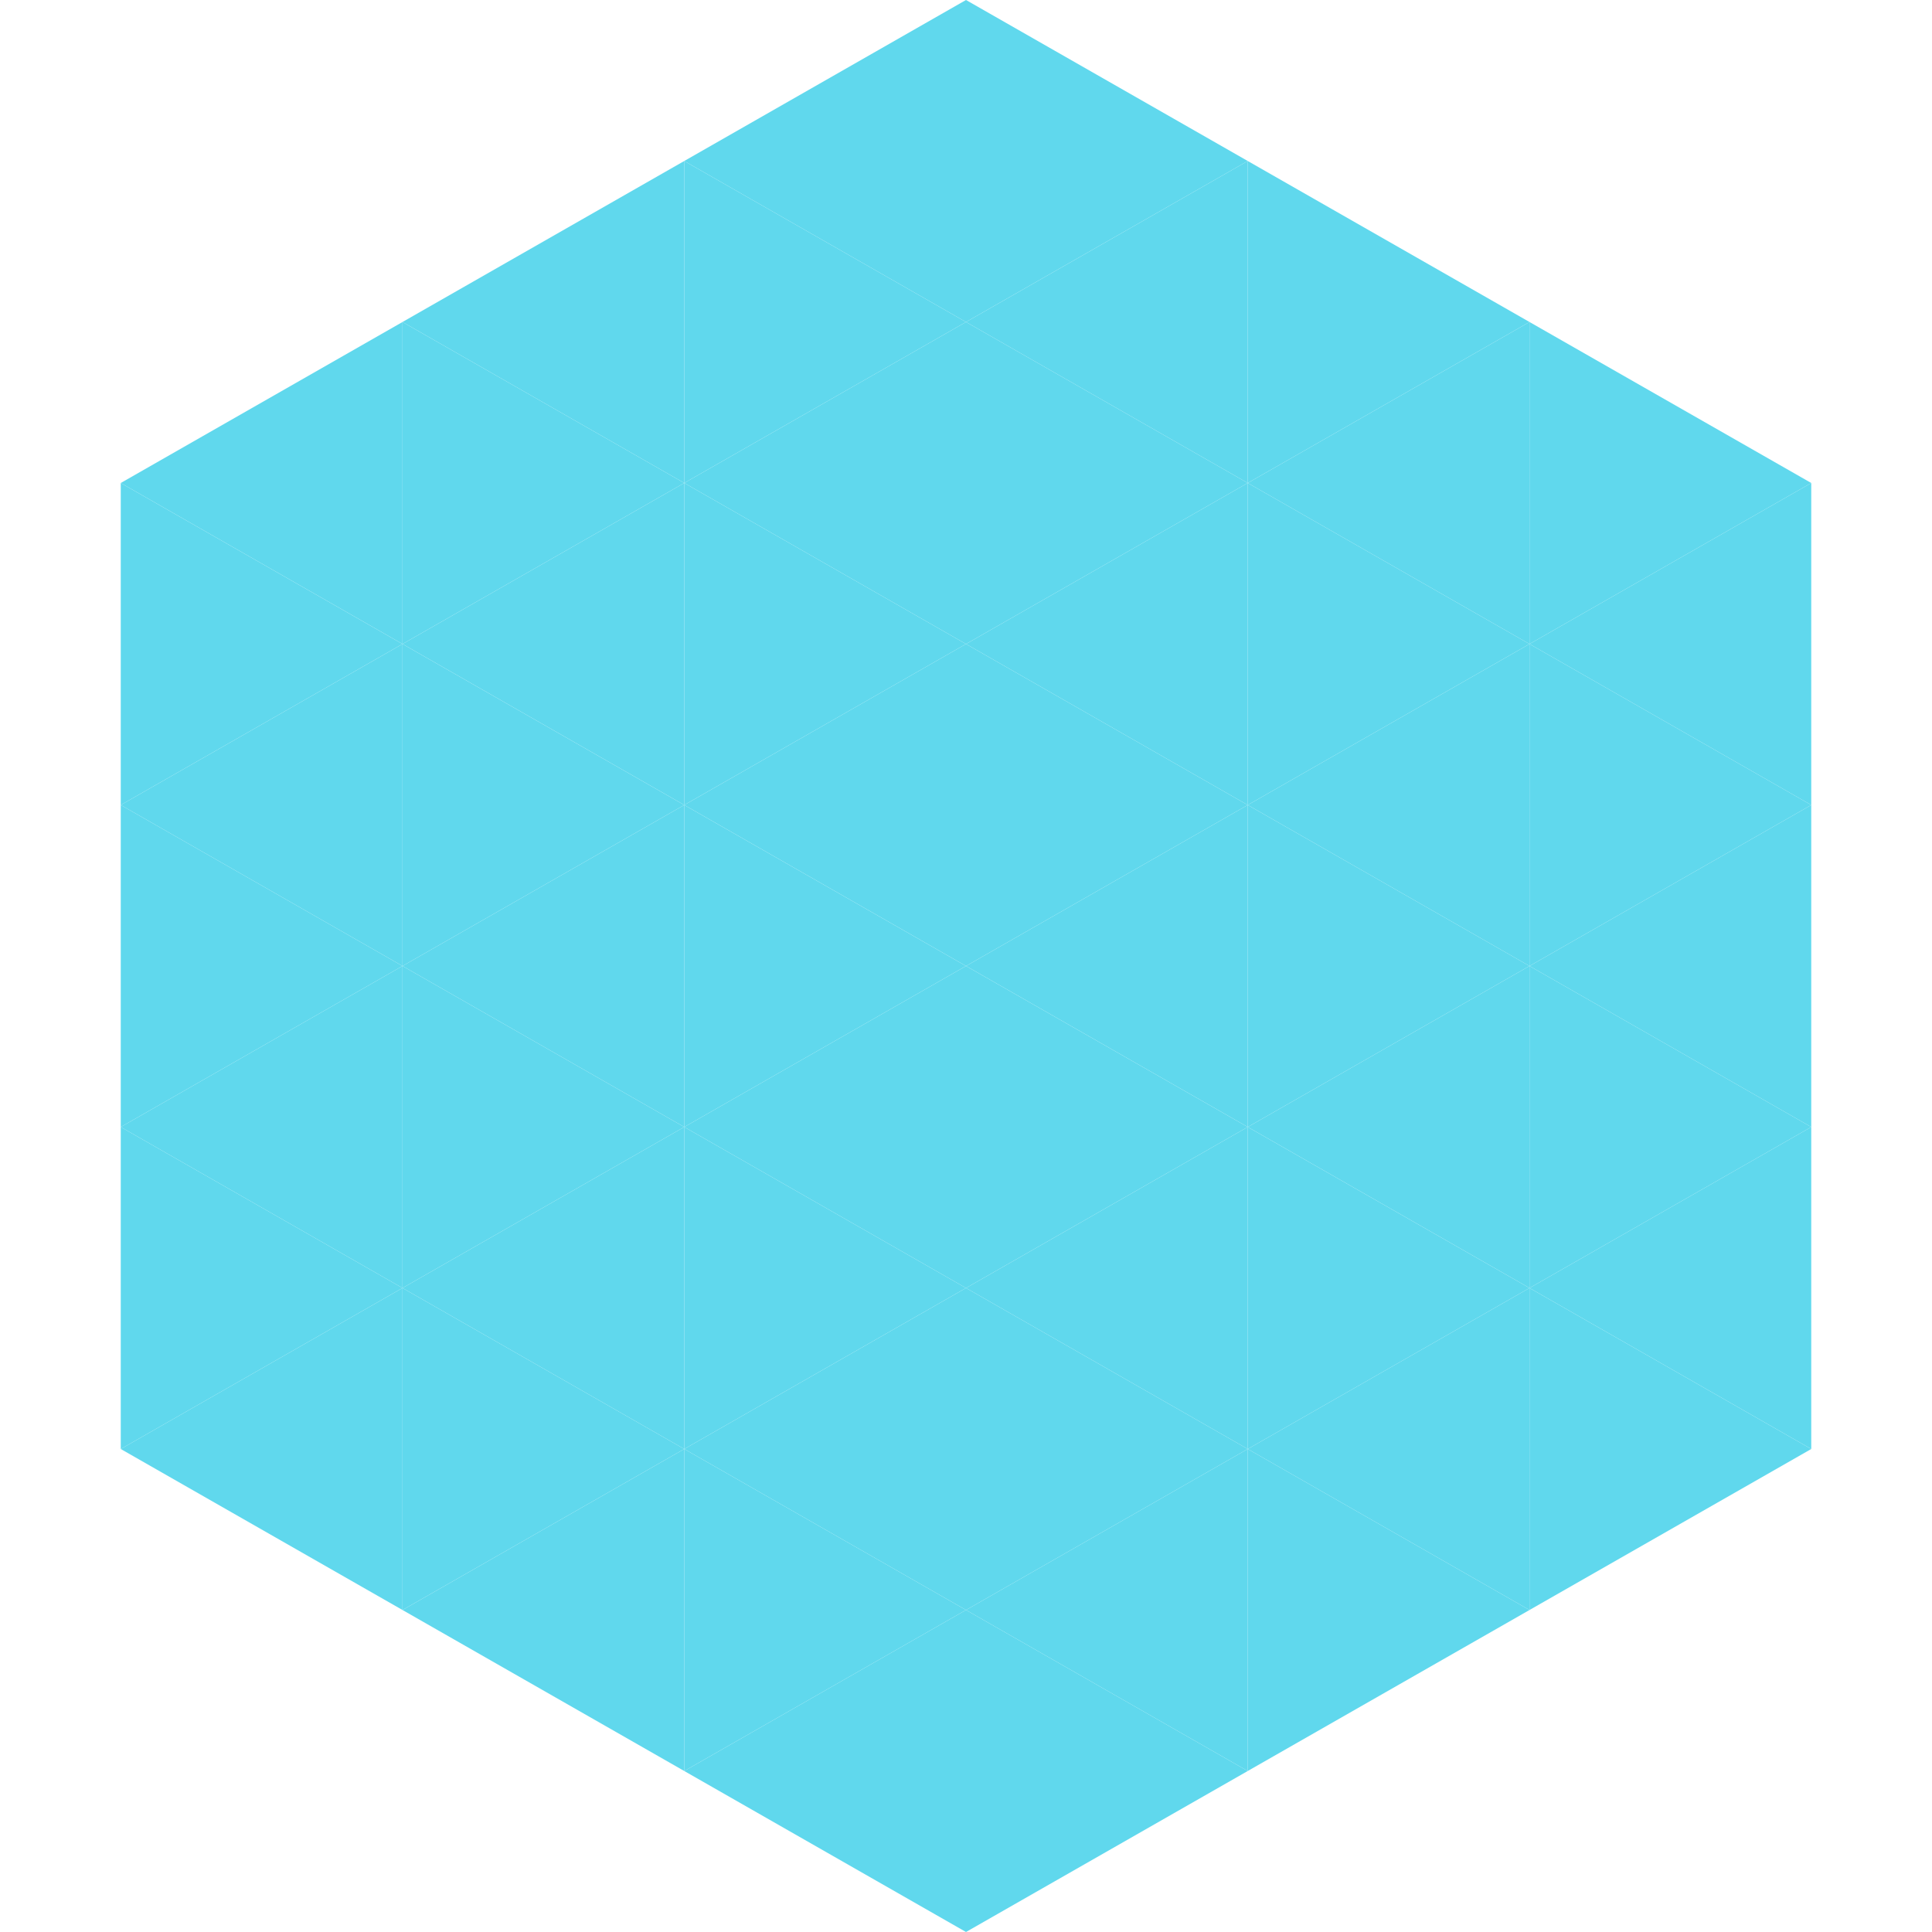 <?xml version="1.0"?>
<!-- Generated by SVGo -->
<svg width="240" height="240"
     xmlns="http://www.w3.org/2000/svg"
     xmlns:xlink="http://www.w3.org/1999/xlink">
<polygon points="50,40 15,60 50,80" style="fill:rgb(96,216,237)" />
<polygon points="190,40 225,60 190,80" style="fill:rgb(96,216,237)" />
<polygon points="15,60 50,80 15,100" style="fill:rgb(96,216,237)" />
<polygon points="225,60 190,80 225,100" style="fill:rgb(96,216,237)" />
<polygon points="50,80 15,100 50,120" style="fill:rgb(96,216,237)" />
<polygon points="190,80 225,100 190,120" style="fill:rgb(96,216,237)" />
<polygon points="15,100 50,120 15,140" style="fill:rgb(96,216,237)" />
<polygon points="225,100 190,120 225,140" style="fill:rgb(96,216,237)" />
<polygon points="50,120 15,140 50,160" style="fill:rgb(96,216,237)" />
<polygon points="190,120 225,140 190,160" style="fill:rgb(96,216,237)" />
<polygon points="15,140 50,160 15,180" style="fill:rgb(96,216,237)" />
<polygon points="225,140 190,160 225,180" style="fill:rgb(96,216,237)" />
<polygon points="50,160 15,180 50,200" style="fill:rgb(96,216,237)" />
<polygon points="190,160 225,180 190,200" style="fill:rgb(96,216,237)" />
<polygon points="15,180 50,200 15,220" style="fill:rgb(255,255,255); fill-opacity:0" />
<polygon points="225,180 190,200 225,220" style="fill:rgb(255,255,255); fill-opacity:0" />
<polygon points="50,0 85,20 50,40" style="fill:rgb(255,255,255); fill-opacity:0" />
<polygon points="190,0 155,20 190,40" style="fill:rgb(255,255,255); fill-opacity:0" />
<polygon points="85,20 50,40 85,60" style="fill:rgb(96,216,237)" />
<polygon points="155,20 190,40 155,60" style="fill:rgb(96,216,237)" />
<polygon points="50,40 85,60 50,80" style="fill:rgb(96,216,237)" />
<polygon points="190,40 155,60 190,80" style="fill:rgb(96,216,237)" />
<polygon points="85,60 50,80 85,100" style="fill:rgb(96,216,237)" />
<polygon points="155,60 190,80 155,100" style="fill:rgb(96,216,237)" />
<polygon points="50,80 85,100 50,120" style="fill:rgb(96,216,237)" />
<polygon points="190,80 155,100 190,120" style="fill:rgb(96,216,237)" />
<polygon points="85,100 50,120 85,140" style="fill:rgb(96,216,237)" />
<polygon points="155,100 190,120 155,140" style="fill:rgb(96,216,237)" />
<polygon points="50,120 85,140 50,160" style="fill:rgb(96,216,237)" />
<polygon points="190,120 155,140 190,160" style="fill:rgb(96,216,237)" />
<polygon points="85,140 50,160 85,180" style="fill:rgb(96,216,237)" />
<polygon points="155,140 190,160 155,180" style="fill:rgb(96,216,237)" />
<polygon points="50,160 85,180 50,200" style="fill:rgb(96,216,237)" />
<polygon points="190,160 155,180 190,200" style="fill:rgb(96,216,237)" />
<polygon points="85,180 50,200 85,220" style="fill:rgb(96,216,237)" />
<polygon points="155,180 190,200 155,220" style="fill:rgb(96,216,237)" />
<polygon points="120,0 85,20 120,40" style="fill:rgb(96,216,237)" />
<polygon points="120,0 155,20 120,40" style="fill:rgb(96,216,237)" />
<polygon points="85,20 120,40 85,60" style="fill:rgb(96,216,237)" />
<polygon points="155,20 120,40 155,60" style="fill:rgb(96,216,237)" />
<polygon points="120,40 85,60 120,80" style="fill:rgb(96,216,237)" />
<polygon points="120,40 155,60 120,80" style="fill:rgb(96,216,237)" />
<polygon points="85,60 120,80 85,100" style="fill:rgb(96,216,237)" />
<polygon points="155,60 120,80 155,100" style="fill:rgb(96,216,237)" />
<polygon points="120,80 85,100 120,120" style="fill:rgb(96,216,237)" />
<polygon points="120,80 155,100 120,120" style="fill:rgb(96,216,237)" />
<polygon points="85,100 120,120 85,140" style="fill:rgb(96,216,237)" />
<polygon points="155,100 120,120 155,140" style="fill:rgb(96,216,237)" />
<polygon points="120,120 85,140 120,160" style="fill:rgb(96,216,237)" />
<polygon points="120,120 155,140 120,160" style="fill:rgb(96,216,237)" />
<polygon points="85,140 120,160 85,180" style="fill:rgb(96,216,237)" />
<polygon points="155,140 120,160 155,180" style="fill:rgb(96,216,237)" />
<polygon points="120,160 85,180 120,200" style="fill:rgb(96,216,237)" />
<polygon points="120,160 155,180 120,200" style="fill:rgb(96,216,237)" />
<polygon points="85,180 120,200 85,220" style="fill:rgb(96,216,237)" />
<polygon points="155,180 120,200 155,220" style="fill:rgb(96,216,237)" />
<polygon points="120,200 85,220 120,240" style="fill:rgb(96,216,237)" />
<polygon points="120,200 155,220 120,240" style="fill:rgb(96,216,237)" />
<polygon points="85,220 120,240 85,260" style="fill:rgb(255,255,255); fill-opacity:0" />
<polygon points="155,220 120,240 155,260" style="fill:rgb(255,255,255); fill-opacity:0" />
</svg>

